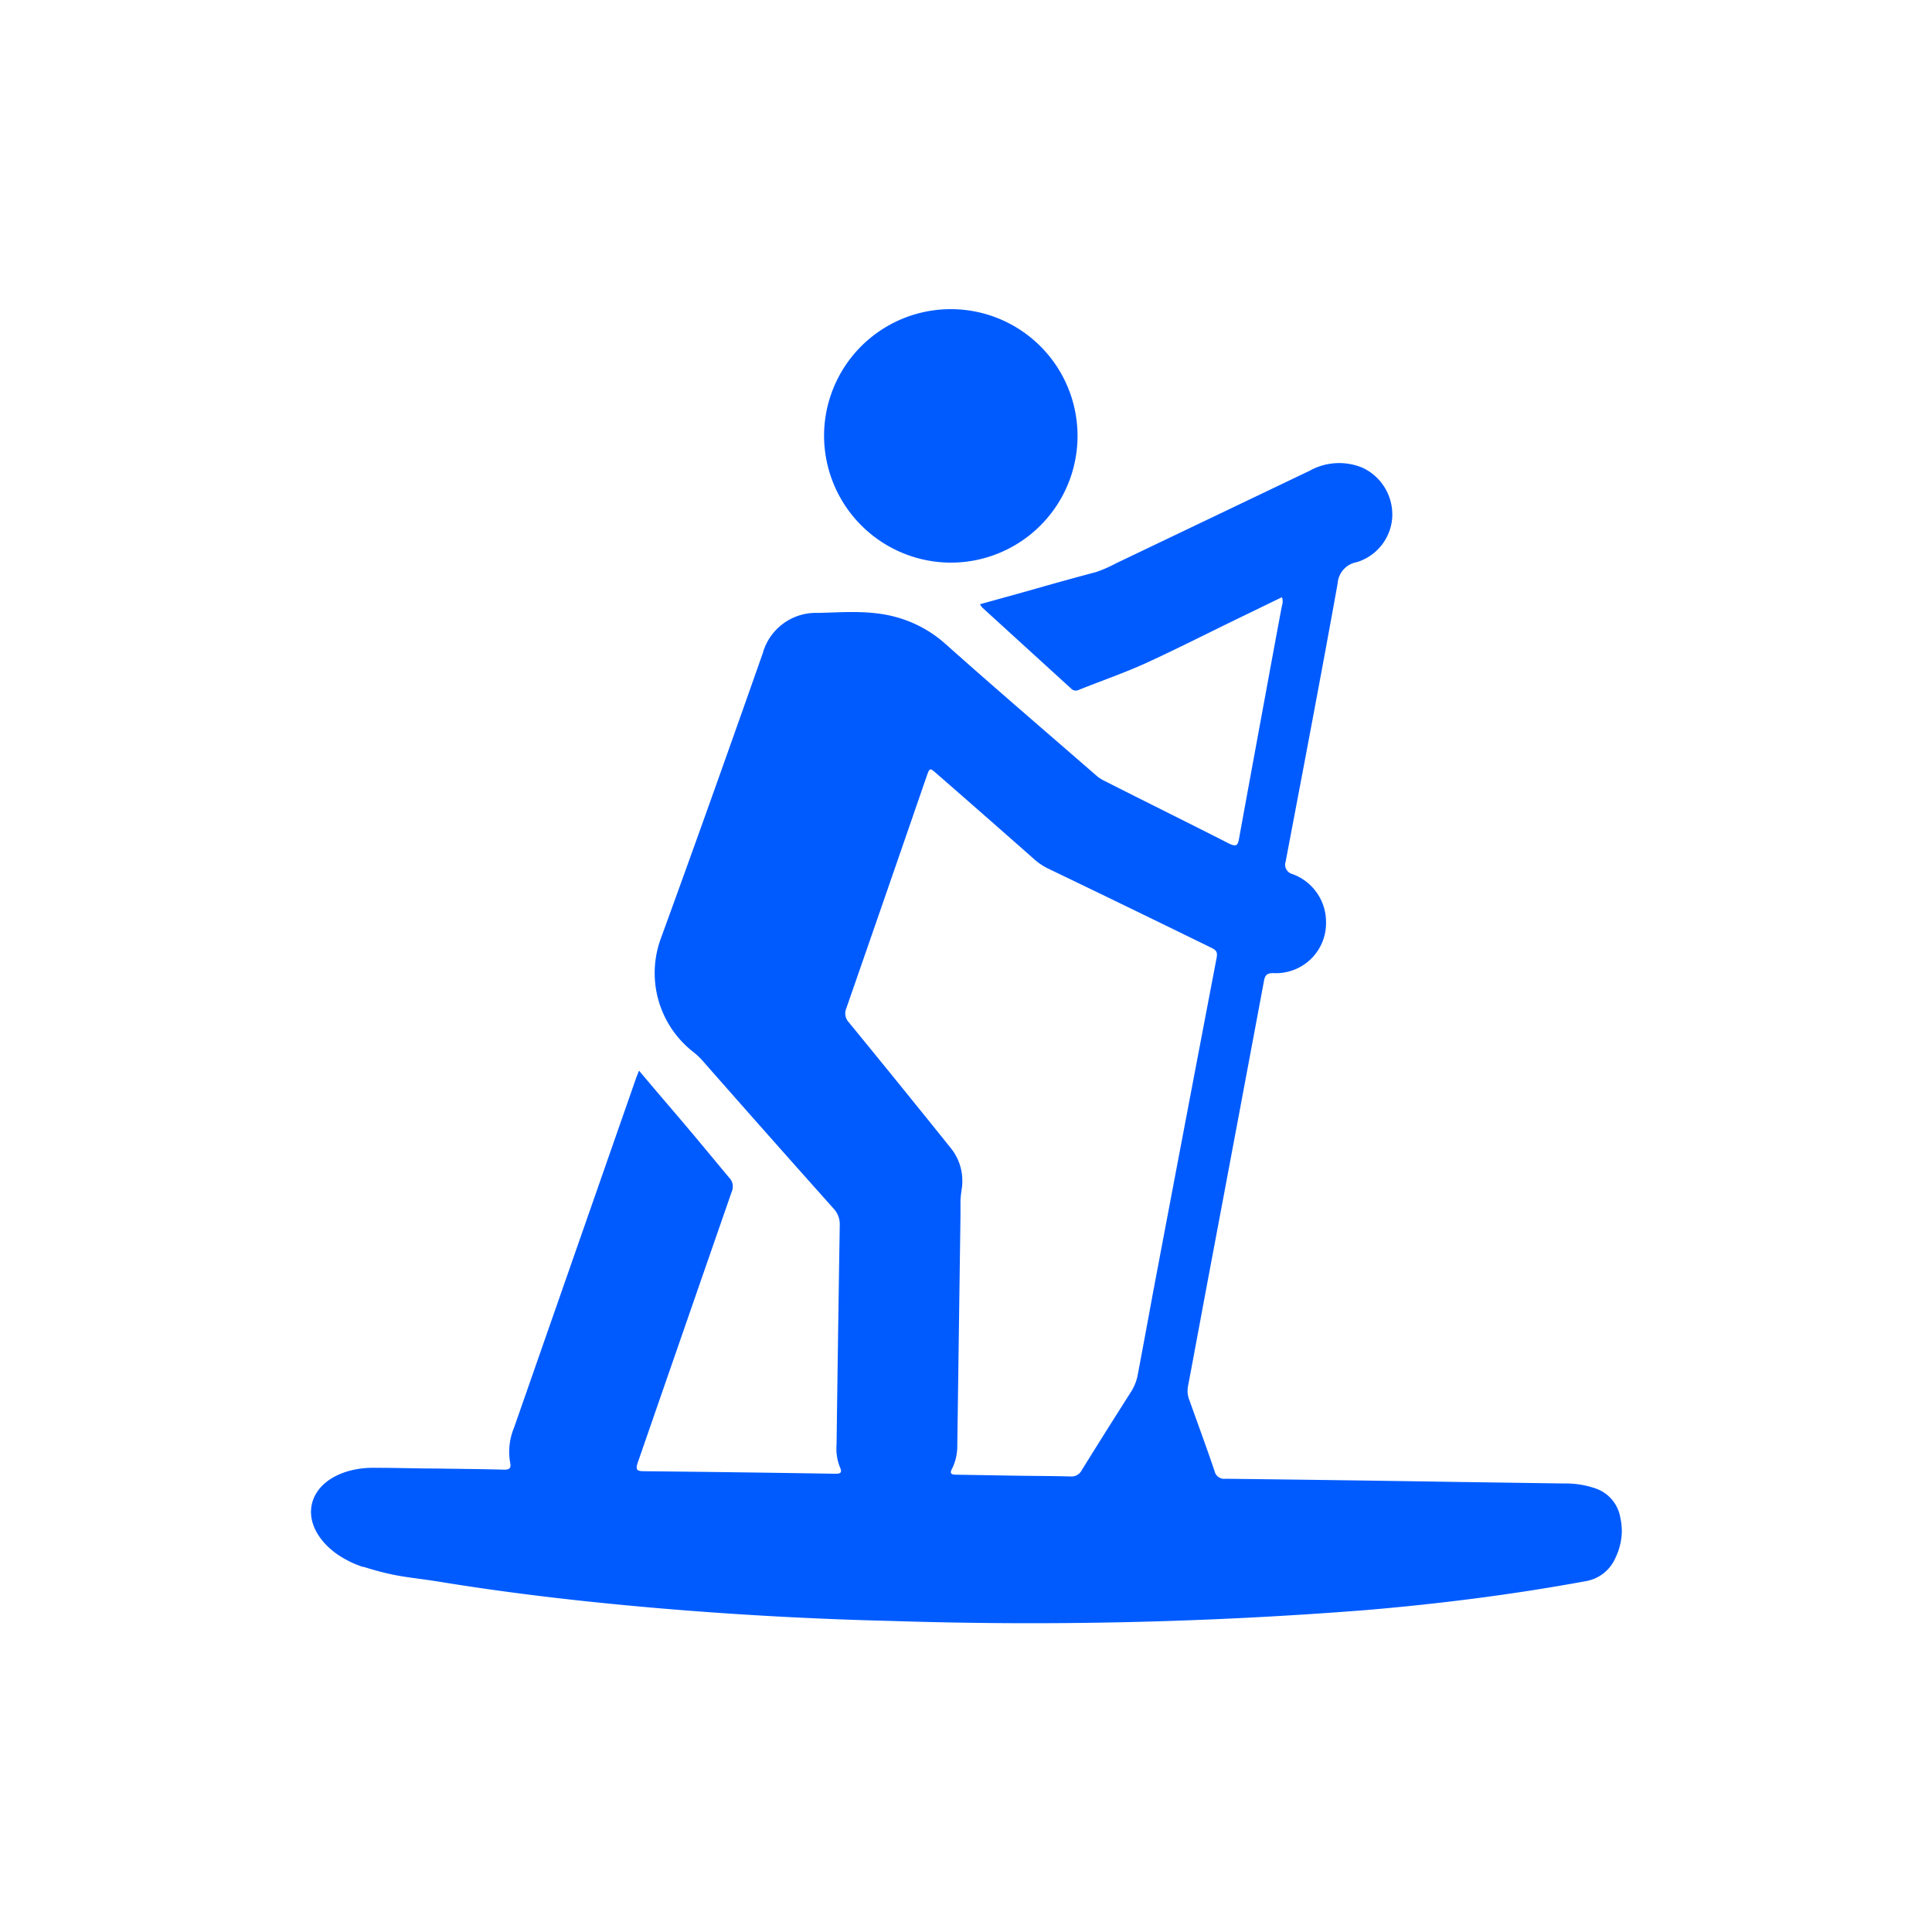 <svg id="Layer_1" data-name="Layer 1" xmlns="http://www.w3.org/2000/svg" viewBox="0 0 200 200"><defs><style>.cls-1{fill:#005bff;}</style></defs><path class="cls-1" d="M98.12,58.24A13.12,13.12,0,1,0,85.31,44.82,13.16,13.16,0,0,0,98.12,58.24Z"/><path class="cls-1" d="M167.74,157.13a3.87,3.87,0,0,0-2.64-3.07,9.31,9.31,0,0,0-3.1-.49l-11.16-.16q-12-.19-24-.33a1,1,0,0,1-1.1-.77c-.84-2.47-1.74-4.92-2.62-7.38a2.55,2.55,0,0,1-.14-1.42c.81-4.29,1.6-8.59,2.41-12.88q2.73-14.5,5.44-29c.11-.67.3-.92,1.06-.89a5.18,5.18,0,0,0,5.38-5.1v-.26a5.27,5.27,0,0,0-3.49-4.9,1,1,0,0,1-.69-1.29c1.82-9.59,3.65-19.17,5.38-28.78a2.41,2.41,0,0,1,2-2.22,5.2,5.2,0,0,0,3.66-4.75v-.11a5.34,5.34,0,0,0-3.06-4.9,6.28,6.28,0,0,0-5.51.31l-20,9.56a13.62,13.62,0,0,1-2.1.92c-2.41.64-4.81,1.31-7.22,2l-4.79,1.33a2,2,0,0,0,.23.34l9.19,8.38a.66.66,0,0,0,.77.16c2.31-.93,4.68-1.74,6.95-2.77,3.35-1.53,6.64-3.22,10-4.84l4.12-2a1.37,1.37,0,0,1,.07.45,1.39,1.39,0,0,1-.08.46c-.42,2.21-.82,4.41-1.23,6.61-1.07,5.84-2.15,11.66-3.21,17.5-.12.67-.27.84-1,.5-4.32-2.2-8.68-4.35-13-6.54a3.6,3.6,0,0,1-.83-.57c-5.21-4.53-10.43-9-15.6-13.61a12.66,12.66,0,0,0-5-2.72c-2.68-.76-5.41-.52-8.13-.45a5.71,5.71,0,0,0-5.74,4.17c-3.48,9.9-7,19.79-10.59,29.64a10.36,10.36,0,0,0,3.36,11.61,7.3,7.3,0,0,1,1.1,1.05q6.7,7.62,13.45,15.18a2.34,2.34,0,0,1,.65,1.65.28.28,0,0,1,0,.09q-.18,11.37-.33,22.75a5.18,5.18,0,0,0,.33,2.25c.33.7,0,.73-.57.72q-9.84-.16-19.68-.26c-.73,0-.92-.13-.66-.89q4.85-14,9.73-28.05a1.3,1.3,0,0,0,.11-.51,1.28,1.28,0,0,0-.38-.94c-2-2.4-4-4.83-6.08-7.25-1.06-1.24-2.12-2.48-3.25-3.83-.16.42-.28.69-.38,1l-12.57,36a6.45,6.45,0,0,0-.39,3.58c.13.57-.07.74-.65.73-2.36-.07-4.7-.08-7.07-.12-1.88,0-4.37-.08-6.1-.07-3.37-.11-6.19,1.38-6.71,3.78-.4,1.82.64,3.73,2.55,5.11h0l0,0a10.4,10.4,0,0,0,2.75,1.37l.09,0c3.55,1.11,4.58,1,8.06,1.57,6.94,1.13,13.93,1.94,20.94,2.57q12.78,1.14,25.59,1.45a443.81,443.81,0,0,0,49.2-1.13c7.63-.65,15.22-1.61,22.76-3a4.08,4.08,0,0,0,3-2.38,6.55,6.55,0,0,0,.67-2.74A6.61,6.61,0,0,0,167.74,157.13Zm-49.95-14.87a5,5,0,0,1-.7,1.81q-2.58,4.05-5.12,8.14a1.18,1.18,0,0,1-1.17.63c-1.93-.05-3.86-.05-5.79-.08l-6-.1c-.57,0-.73-.13-.43-.67a5.27,5.27,0,0,0,.52-2.21v-.26l.33-23.76c0-.45,0-.9,0-1.36s.07-.9.13-1.35a4.52,4.52,0,0,0,.06-.74,5.37,5.37,0,0,0-1.21-3.48q-5.25-6.54-10.54-13a1.34,1.34,0,0,1-.26-1.45q4.17-12,8.31-24c.32-.92.33-.92,1.08-.26q5.07,4.42,10.11,8.87a6.29,6.29,0,0,0,1.34.9Q117,94,125.41,98.12c.46.22.65.42.54,1q-3.33,17.43-6.62,34.85Q118.57,138.12,117.79,142.26Z"/></svg>